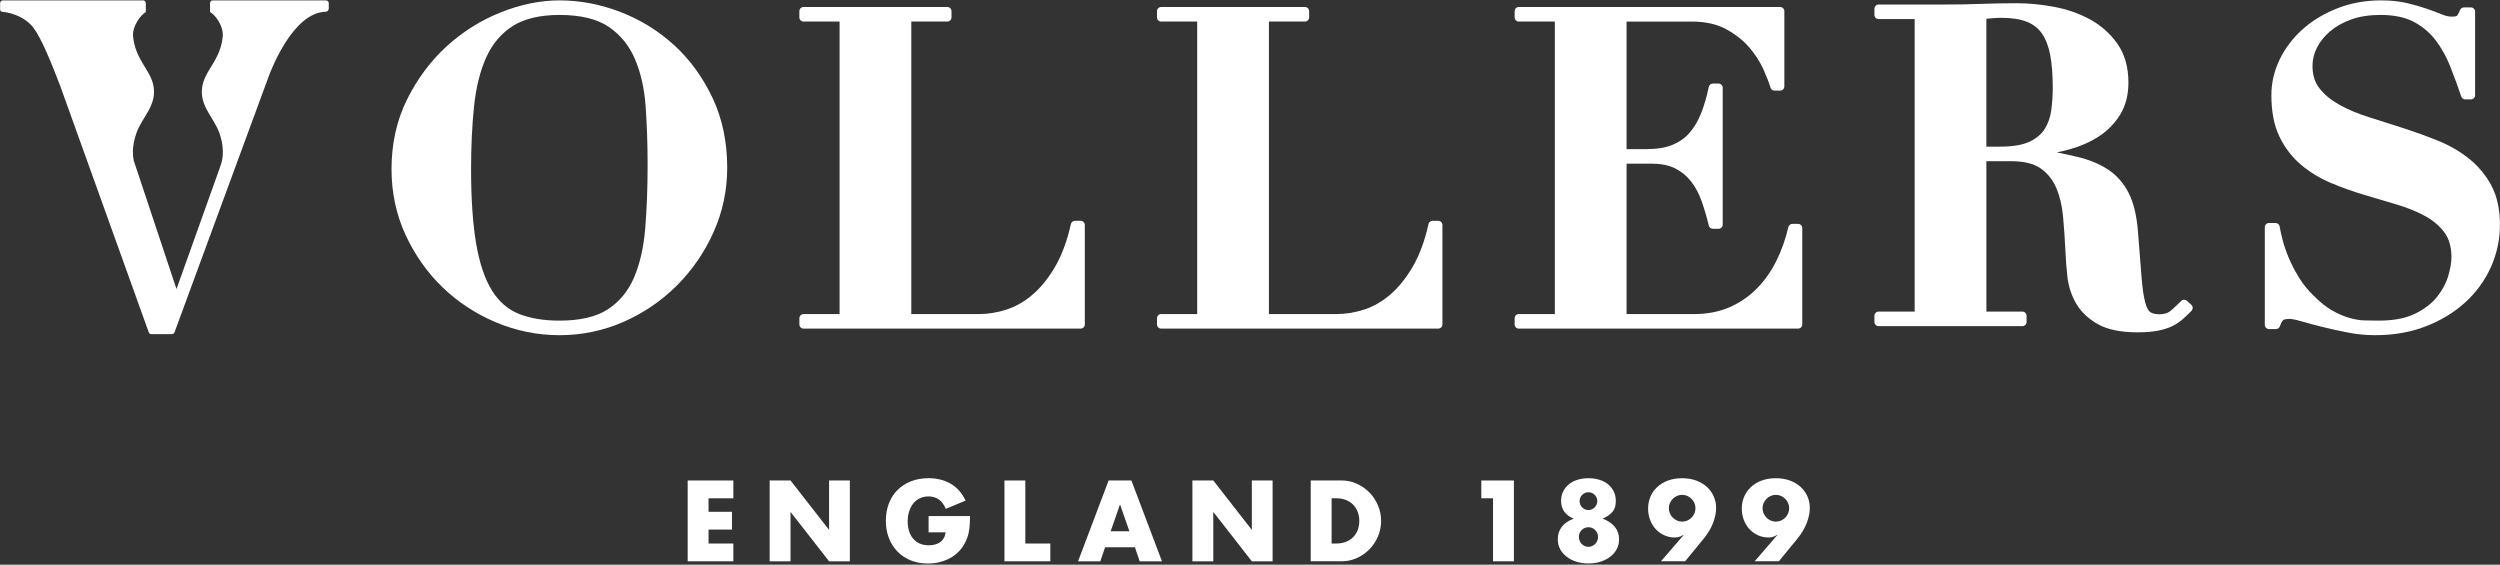 <svg width="1346" height="304" viewBox="0 0 1346 304" fill="none" xmlns="http://www.w3.org/2000/svg">
<rect x="0" y="0" width="1346" height="304" fill="#333333" stroke="none"/>
<path d="M370.245 302.207H394.836V292.632H381.483V285.125H394.091V275.55H381.483V268.28H394.836V258.698H370.245V302.207Z" fill="white"/>
<path d="M446.381 285.301L425.623 258.698H414.385V302.207H425.623V275.604L446.381 302.207H457.559V258.698H446.381V285.301Z" fill="white"/>
<path d="M499.928 286.609H509.159C508.965 287.88 508.609 288.954 508.072 289.839C507.535 290.724 506.856 291.447 506.037 292.002C505.218 292.556 504.292 292.961 503.258 293.211C502.224 293.461 501.157 293.583 500.049 293.583C498.176 293.583 496.531 293.265 495.121 292.63C493.705 291.995 492.523 291.103 491.563 289.947C490.61 288.792 489.891 287.427 489.415 285.853C488.938 284.278 488.696 282.562 488.696 280.717C488.696 278.676 488.972 276.832 489.529 275.176C490.079 273.521 490.845 272.108 491.818 270.933C492.792 269.757 493.967 268.858 495.343 268.223C496.719 267.588 498.25 267.27 499.928 267.27C501.956 267.27 503.762 267.791 505.346 268.831C506.93 269.872 508.219 271.581 509.213 273.967L519.881 269.52C517.893 265.405 515.195 262.365 511.798 260.405C508.394 258.445 504.44 257.459 499.928 257.459C496.451 257.459 493.295 258.02 490.469 259.135C487.642 260.25 485.226 261.811 483.218 263.811C481.211 265.811 479.667 268.23 478.572 271.054C477.485 273.879 476.941 276.987 476.941 280.372C476.941 283.758 477.492 286.92 478.606 289.751C479.714 292.576 481.265 295.002 483.252 297.022C485.239 299.042 487.616 300.61 490.388 301.725C493.161 302.84 496.229 303.401 499.592 303.401C502.036 303.401 504.372 303.09 506.588 302.475C508.803 301.86 510.838 300.968 512.697 299.793C514.55 298.617 516.168 297.157 517.544 295.407C518.921 293.657 520.008 291.65 520.814 289.38C521.384 287.765 521.767 286.015 521.962 284.129C522.15 282.244 522.251 280.149 522.251 277.839H499.948V286.609H499.928Z" fill="white"/>
<path d="M552.041 258.698H540.802V302.207H565.508V292.632H552.041V258.698Z" fill="white"/>
<path d="M596.88 258.698L580.426 302.207H592.409L594.987 294.646H611.039L613.617 302.207H625.601L609.146 258.698H596.874H596.88ZM597.968 286.051L603.016 271.564L608.065 286.051H597.975H597.968Z" fill="white"/>
<path d="M673.988 285.301L653.23 258.698H641.991V302.207H653.23V275.604L673.988 302.207H685.166V258.698H673.988V285.301Z" fill="white"/>
<path d="M737.371 265.234C735.438 263.254 733.189 261.666 730.604 260.47C728.026 259.281 725.26 258.679 722.32 258.679H705.69V302.189H722.32C725.301 302.189 728.08 301.594 730.665 300.398C733.243 299.209 735.498 297.607 737.425 295.607C739.352 293.607 740.862 291.289 741.957 288.654C743.044 286.019 743.588 283.275 743.588 280.431C743.588 277.586 743.038 274.788 741.923 272.153C740.815 269.518 739.291 267.214 737.365 265.227L737.371 265.234ZM731.007 285.316C730.45 286.796 729.651 288.08 728.597 289.154C727.543 290.229 726.254 291.08 724.73 291.695C723.199 292.31 721.46 292.621 719.514 292.621H716.936V268.268H719.514C721.427 268.268 723.146 268.579 724.676 269.194C726.207 269.808 727.496 270.653 728.55 271.734C729.597 272.809 730.416 274.099 730.987 275.599C731.558 277.099 731.846 278.714 731.846 280.444C731.846 282.174 731.571 283.836 731.014 285.323L731.007 285.316Z" fill="white"/>
<path d="M797.539 268.28H803.85V302.207H815.082V258.698H797.539V268.28Z" fill="white"/>
<path d="M862.903 279.236C864.239 278.621 865.36 277.986 866.253 277.33C867.152 276.675 867.877 275.972 868.435 275.222C868.985 274.472 869.381 273.647 869.609 272.742C869.838 271.836 869.952 270.809 869.952 269.654C869.952 267.809 869.589 266.14 868.864 264.66C868.139 263.181 867.132 261.903 865.857 260.822C864.574 259.748 863.03 258.917 861.211 258.342C859.391 257.768 857.398 257.478 855.222 257.478C853.047 257.478 851.047 257.768 849.227 258.342C847.415 258.917 845.864 259.748 844.581 260.822C843.299 261.897 842.299 263.181 841.574 264.66C840.849 266.14 840.486 267.802 840.486 269.654C840.486 274.154 842.742 277.35 847.253 279.236C841.554 281.432 838.707 285.162 838.707 290.432C838.707 292.317 839.13 294.047 839.969 295.628C840.809 297.21 841.977 298.575 843.467 299.723C844.957 300.879 846.703 301.771 848.71 302.406C850.718 303.041 852.886 303.359 855.216 303.359C857.545 303.359 859.828 303.034 861.835 302.379C863.842 301.723 865.581 300.818 867.052 299.669C868.522 298.514 869.67 297.149 870.489 295.574C871.308 293.993 871.724 292.284 871.724 290.439C871.724 285.283 868.777 281.553 862.896 279.242L862.903 279.236ZM851.839 266.424C852.759 265.498 853.88 265.039 855.222 265.039C856.565 265.039 857.686 265.512 858.606 266.451C859.526 267.39 859.982 268.519 859.982 269.823C859.982 270.438 859.855 271.032 859.613 271.613C859.365 272.188 859.029 272.701 858.613 273.141C858.19 273.587 857.693 273.938 857.122 274.208C856.552 274.479 855.921 274.614 855.229 274.614C853.893 274.614 852.765 274.141 851.845 273.201C850.926 272.262 850.469 271.113 850.469 269.769C850.469 268.424 850.926 267.343 851.845 266.424H851.839ZM859.975 291.155C859.707 291.79 859.338 292.351 858.861 292.831C858.384 293.311 857.827 293.696 857.196 293.986C856.565 294.277 855.907 294.419 855.216 294.419C854.491 294.419 853.812 294.277 853.181 293.986C852.55 293.696 852.007 293.311 851.55 292.831C851.094 292.351 850.731 291.784 850.463 291.128C850.194 290.473 850.06 289.783 850.06 289.054C850.06 287.628 850.557 286.412 851.55 285.391C852.544 284.371 853.766 283.864 855.222 283.864C856.679 283.864 857.847 284.378 858.861 285.391C859.875 286.412 860.378 287.655 860.378 289.115C860.378 289.844 860.244 290.527 859.975 291.162V291.155Z" fill="white"/>
<path d="M919.059 262.208C917.468 260.748 915.548 259.593 913.299 258.748C911.043 257.903 908.485 257.478 905.619 257.478C902.752 257.478 900.248 257.903 897.992 258.748C895.736 259.593 893.816 260.761 892.232 262.241C890.647 263.721 889.432 265.451 888.593 267.431C887.754 269.411 887.331 271.559 887.331 273.864C887.331 276.019 887.693 278.04 888.418 279.925C889.144 281.81 890.144 283.459 891.426 284.858C892.708 286.263 894.232 287.371 896.011 288.175C897.791 288.986 899.731 289.385 901.832 289.385C902.369 289.385 902.98 289.317 903.665 289.182C904.35 289.047 905.229 288.655 906.303 288H906.532L894.259 302.196H907.277L917.307 289.966C919.562 287.195 921.234 284.378 922.322 281.513C923.409 278.648 923.953 275.985 923.953 273.519C923.953 271.323 923.53 269.255 922.691 267.316C921.852 265.37 920.637 263.674 919.052 262.208H919.059ZM912.265 276.431C911.882 277.296 911.365 278.06 910.714 278.708C910.063 279.364 909.311 279.884 908.452 280.269C907.592 280.655 906.666 280.844 905.672 280.844C904.679 280.844 903.752 280.655 902.893 280.269C902.033 279.884 901.275 279.364 900.63 278.708C899.979 278.053 899.462 277.296 899.08 276.431C898.697 275.566 898.509 274.634 898.509 273.634C898.509 272.634 898.697 271.701 899.08 270.836C899.462 269.972 899.979 269.215 900.63 268.559C901.282 267.904 902.033 267.384 902.893 266.998C903.752 266.613 904.679 266.424 905.672 266.424C906.666 266.424 907.592 266.62 908.452 266.998C909.311 267.384 910.063 267.904 910.714 268.559C911.365 269.215 911.882 269.972 912.265 270.836C912.647 271.701 912.836 272.634 912.836 273.634C912.836 274.634 912.641 275.566 912.265 276.431Z" fill="white"/>
<path d="M969.511 262.208C967.92 260.748 966 259.593 963.751 258.748C961.495 257.903 958.937 257.478 956.071 257.478C953.204 257.478 950.7 257.903 948.444 258.748C946.188 259.593 944.268 260.761 942.684 262.241C941.1 263.721 939.884 265.451 939.045 267.431C938.206 269.411 937.783 271.559 937.783 273.864C937.783 276.019 938.146 278.04 938.871 279.925C939.596 281.81 940.596 283.459 941.878 284.858C943.161 286.263 944.685 287.371 946.464 288.175C948.243 288.979 950.183 289.385 952.284 289.385C952.821 289.385 953.432 289.317 954.117 289.182C954.802 289.047 955.681 288.655 956.755 288H956.984L944.711 302.196H957.729L967.759 289.966C970.015 287.195 971.686 284.378 972.774 281.513C973.861 278.648 974.405 275.985 974.405 273.519C974.405 271.323 973.982 269.255 973.143 267.316C972.304 265.37 971.089 263.674 969.504 262.208H969.511ZM962.717 276.431C962.334 277.296 961.817 278.06 961.173 278.708C960.522 279.364 959.77 279.884 958.91 280.269C958.051 280.655 957.125 280.844 956.131 280.844C955.138 280.844 954.211 280.655 953.352 280.269C952.492 279.884 951.734 279.364 951.089 278.708C950.438 278.053 949.921 277.296 949.538 276.431C949.156 275.566 948.968 274.634 948.968 273.634C948.968 272.634 949.156 271.701 949.538 270.836C949.921 269.972 950.438 269.215 951.089 268.559C951.74 267.904 952.492 267.384 953.352 266.998C954.211 266.613 955.138 266.424 956.131 266.424C957.125 266.424 958.051 266.62 958.91 266.998C959.77 267.384 960.522 267.904 961.173 268.559C961.824 269.215 962.341 269.972 962.717 270.836C963.1 271.701 963.288 272.634 963.288 273.634C963.288 274.634 963.093 275.566 962.717 276.431Z" fill="white"/>
<path d="M363.143 24.487C354.746 16.758 345.01 10.71 334.197 6.516C323.402 2.331 312.319 0.206 301.272 0.206C290.997 0.206 280.355 2.367 269.622 6.643C258.908 10.909 249.1 17.065 240.469 24.948C231.829 32.839 224.653 42.467 219.148 53.558C213.606 64.722 210.795 77.332 210.795 91.045C210.795 103.638 213.319 115.516 218.295 126.336C223.252 137.12 229.943 146.63 238.188 154.612C246.433 162.585 256.123 168.958 267 173.541C277.894 178.133 289.426 180.465 301.281 180.465C313.136 180.465 324.883 178.052 335.715 173.288C346.501 168.542 356.156 161.979 364.401 153.753C372.637 145.545 379.283 135.873 384.159 125.016C389.054 114.105 391.533 102.444 391.533 90.331C391.533 76.483 388.884 63.845 383.665 52.772C378.456 41.734 371.559 32.216 363.152 24.478L363.143 24.487ZM264.934 156.519C261.108 150.409 258.243 141.993 256.42 131.516C254.57 120.876 253.627 107.263 253.627 91.055C253.627 78.715 254.174 67.235 255.261 56.948C256.33 46.824 258.557 37.974 261.898 30.652C265.14 23.519 269.927 17.906 276.115 13.974C282.313 10.041 290.782 8.044 301.272 8.044C312.525 8.044 321.408 10.186 327.668 14.408C333.937 18.638 338.697 24.451 341.804 31.664C344.983 39.059 346.941 47.737 347.624 57.454C348.324 67.38 348.675 77.965 348.675 88.912C348.675 101.079 348.244 112.533 347.39 122.955C346.555 133.161 344.516 142.092 341.337 149.478C338.239 156.691 333.523 162.413 327.344 166.481C321.165 170.558 312.391 172.628 301.281 172.628C292.821 172.628 285.456 171.408 279.394 168.994C273.529 166.662 268.661 162.458 264.934 156.51V156.519Z" fill="white"/>
<path d="M432.632 169.088C431.393 169.088 430.387 170.1 430.387 171.348V174.665C430.387 175.913 431.393 176.925 432.632 176.925H581.819C583.058 176.925 584.064 175.913 584.064 174.665V121.142C584.064 119.894 583.058 118.882 581.819 118.882H578.756C577.705 118.882 576.798 119.614 576.565 120.645C574.58 129.53 571.778 137.169 568.221 143.334C564.674 149.481 560.641 154.543 556.222 158.385C551.839 162.2 547.106 164.957 542.167 166.593C537.164 168.247 532.144 169.088 527.222 169.088H490.641V11.609H510.041C511.28 11.609 512.286 10.596 512.286 9.349V6.031C512.286 4.784 511.28 3.771 510.041 3.771H432.623C431.384 3.771 430.378 4.784 430.378 6.031V9.349C430.378 10.596 431.384 11.609 432.623 11.609H452.031V169.088H432.623H432.632Z" fill="white"/>
<path d="M774.364 118.873H771.302C770.251 118.873 769.344 119.605 769.11 120.635C767.135 129.521 764.323 137.16 760.767 143.325C757.219 149.472 753.187 154.534 748.768 158.385C744.385 162.2 739.652 164.957 734.712 166.593C729.71 168.247 724.68 169.088 719.768 169.088H683.187V11.609H702.587C703.826 11.609 704.832 10.596 704.832 9.349V6.031C704.832 4.784 703.826 3.771 702.587 3.771H625.169C623.929 3.771 622.923 4.784 622.923 6.031V9.349C622.923 10.596 623.929 11.609 625.169 11.609H644.568V169.088H625.169C623.929 169.088 622.923 170.1 622.923 171.348V174.665C622.923 175.913 623.929 176.925 625.169 176.925H774.355C775.595 176.925 776.601 175.913 776.601 174.665V121.142C776.601 119.894 775.595 118.882 774.355 118.882L774.364 118.873Z" fill="white"/>
<path d="M970.338 174.665V122.796C970.338 121.548 969.332 120.536 968.092 120.536H965.03C963.988 120.536 963.081 121.259 962.847 122.281C961.329 128.852 959.093 135.099 956.201 140.839C953.345 146.525 949.726 151.542 945.451 155.763C941.212 159.958 936.263 163.266 930.748 165.599C925.252 167.922 918.974 169.097 912.086 169.097H875.739V88.12H889.264C894.366 88.12 898.659 88.997 902.009 90.714C905.386 92.45 908.26 94.827 910.55 97.792C912.903 100.821 914.798 104.391 916.199 108.405C917.654 112.572 918.938 116.965 920.016 121.449C920.258 122.461 921.166 123.176 922.198 123.176H925.261C926.5 123.176 927.506 122.163 927.506 120.916V47.252C927.506 46.004 926.5 44.992 925.261 44.992H922.198C921.13 44.992 920.214 45.742 919.998 46.8C918.929 52.016 917.546 56.789 915.876 60.983C914.25 65.069 912.166 68.594 909.679 71.469C907.254 74.271 904.164 76.459 900.518 77.969C896.809 79.505 892.147 80.283 886.669 80.283H875.739V11.618H910.909C918.175 11.618 924.39 13.001 929.365 15.722C934.431 18.497 938.616 21.796 941.795 25.512C945.011 29.281 947.552 33.204 949.34 37.164C951.163 41.222 952.474 44.585 953.228 47.17C953.507 48.129 954.387 48.789 955.384 48.789H958.446C959.686 48.789 960.692 47.776 960.692 46.529V6.031C960.692 4.784 959.686 3.771 958.446 3.771H817.729C816.49 3.771 815.484 4.784 815.484 6.031V9.349C815.484 10.596 816.49 11.609 817.729 11.609H837.128V169.088H817.729C816.49 169.088 815.484 170.1 815.484 171.348V174.665C815.484 175.913 816.49 176.925 817.729 176.925H968.092C969.332 176.925 970.338 175.913 970.338 174.665Z" fill="white"/>
<path d="M1177.43 161.964C1176.54 161.16 1175.18 161.196 1174.34 162.046C1172.81 163.582 1171.02 165.264 1169.03 167.044C1167.41 168.491 1165.35 169.196 1162.75 169.196C1160.43 169.196 1158.7 168.789 1157.61 167.976C1156.88 167.442 1155.82 166.068 1154.92 162.597C1154.1 159.424 1153.45 154.859 1152.99 149.02C1152.56 143.523 1151.99 136.364 1151.3 127.541L1151.11 125.11C1150.47 116.323 1148.76 109.173 1146.05 103.867C1143.29 98.479 1139.5 94.212 1134.79 91.157C1130.21 88.192 1124.71 85.941 1118.44 84.459C1115.03 83.654 1111.33 82.85 1107.37 82.036C1109.63 81.584 1111.89 81.051 1114.16 80.427C1119.85 78.872 1125.08 76.594 1129.72 73.647C1134.45 70.637 1138.37 66.696 1141.36 61.932C1144.4 57.087 1145.94 51.22 1145.94 44.504C1145.94 36.169 1143.94 29.118 1139.99 23.532C1136.12 18.062 1131.16 13.651 1125.23 10.424C1119.41 7.251 1112.89 4.982 1105.86 3.671C1098.92 2.388 1092.26 1.737 1086.04 1.737C1079.45 1.737 1072.85 1.855 1066.42 2.09C1060.05 2.325 1053.51 2.442 1046.98 2.442H1011.45C1010.21 2.442 1009.2 3.455 1009.2 4.702V8.02C1009.2 9.267 1010.21 10.28 1011.45 10.28H1030.85V167.759H1011.45C1010.21 167.759 1009.2 168.771 1009.2 170.019V173.336C1009.2 174.584 1010.21 175.596 1011.45 175.596H1088.86C1090.1 175.596 1091.11 174.584 1091.11 173.336V170.019C1091.11 168.771 1090.1 167.759 1088.86 167.759H1069.47V86.782H1082.75C1089.62 86.782 1094.97 88.083 1098.65 90.642C1102.35 93.227 1105.17 96.725 1107.04 101.046C1108.97 105.539 1110.22 110.764 1110.75 116.576C1111.29 122.579 1111.72 128.879 1112.04 135.288C1112.19 139.6 1112.56 144.238 1113.1 149.083C1113.69 154.181 1115.24 158.981 1117.75 163.338C1120.29 167.786 1124.22 171.528 1129.41 174.484C1134.6 177.431 1141.78 178.923 1150.75 178.923C1155.11 178.923 1158.81 178.633 1161.77 178.055C1164.77 177.467 1167.37 176.645 1169.5 175.623C1171.64 174.583 1173.56 173.309 1175.2 171.836C1176.73 170.461 1178.3 168.961 1179.88 167.361C1180.31 166.918 1180.55 166.321 1180.54 165.707C1180.52 165.092 1180.25 164.504 1179.79 164.088L1177.44 161.955L1177.43 161.964ZM1069.46 10.108L1072.59 9.818C1074.27 9.665 1075.94 9.592 1077.57 9.592C1083.2 9.592 1087.86 10.334 1091.42 11.789C1094.88 13.208 1097.51 15.306 1099.48 18.198C1101.49 21.163 1102.96 25.023 1103.84 29.66C1104.74 34.469 1105.21 40.336 1105.21 47.116C1105.21 51.247 1104.94 55.369 1104.4 59.364C1103.9 63.125 1102.7 66.524 1100.85 69.471C1099.05 72.318 1096.28 74.623 1092.62 76.323C1088.86 78.067 1083.55 78.953 1076.86 78.953H1069.46V10.09V10.108Z" fill="white"/>
<path d="M1341.39 99.913C1338.35 94.3 1334.32 89.445 1329.41 85.495C1324.56 81.59 1318.94 78.336 1312.72 75.805C1306.66 73.346 1300.35 71.059 1293.97 68.998C1287.5 66.91 1281.25 64.921 1275.37 63.068C1269.5 61.224 1264.22 59.018 1259.66 56.496C1255.23 54.046 1251.61 51.09 1248.91 47.7C1246.31 44.455 1245.05 40.423 1245.05 35.379C1245.05 32.116 1245.84 28.871 1247.41 25.734C1248.99 22.543 1251.34 19.596 1254.39 16.966C1257.47 14.317 1261.3 12.148 1265.81 10.502C1270.33 8.866 1275.65 8.035 1281.63 8.035C1288.91 8.035 1294.97 9.3 1299.64 11.795C1304.36 14.317 1308.31 17.653 1311.38 21.712C1314.53 25.87 1317.16 30.588 1319.19 35.741C1321.29 41.047 1323.29 46.516 1325.16 51.985C1325.47 52.898 1326.32 53.513 1327.29 53.513H1330.35C1331.59 53.513 1332.59 52.501 1332.59 51.253V6.254C1332.59 5.006 1331.59 3.994 1330.35 3.994H1326.59C1325.68 3.994 1324.86 4.545 1324.51 5.386C1323.63 7.501 1323.04 8.288 1322.78 8.55C1322.78 8.55 1322.22 8.966 1319.99 8.966C1318.41 8.966 1316.61 8.55 1314.61 7.718C1312.32 6.76 1309.7 5.775 1306.6 4.708C1303.56 3.659 1300.01 2.647 1296.04 1.689C1291.96 0.704 1287.19 0.206 1281.87 0.206C1273.47 0.206 1265.56 1.653 1258.34 4.509C1251.13 7.357 1244.86 11.162 1239.67 15.818C1234.46 20.482 1230.32 25.942 1227.37 32.026C1224.41 38.155 1222.91 44.618 1222.91 51.253C1222.91 60.085 1224.37 67.588 1227.25 73.554C1230.12 79.502 1234 84.564 1238.77 88.623C1243.46 92.618 1248.89 95.927 1254.88 98.458C1260.72 100.926 1266.82 103.104 1272.99 104.939C1279.11 106.756 1285.07 108.528 1290.88 110.264C1296.5 111.954 1301.57 114.042 1305.96 116.474C1310.2 118.833 1313.64 121.798 1316.18 125.297C1318.62 128.677 1319.86 133.089 1319.86 138.413C1319.86 141.333 1319.26 144.822 1318.07 148.772C1316.9 152.659 1314.86 156.42 1312.01 159.963C1309.17 163.471 1305.19 166.499 1300.18 168.949C1295.18 171.389 1288.61 172.628 1280.68 172.628C1278.28 172.628 1275.73 172.592 1273.09 172.51C1270.54 172.438 1267.8 171.986 1264.93 171.173C1262.06 170.359 1258.97 169.03 1255.77 167.231C1252.59 165.451 1249.23 162.784 1245.75 159.276C1242.61 156.266 1239.92 152.949 1237.76 149.423C1235.56 145.844 1233.71 142.282 1232.27 138.838C1230.83 135.403 1229.72 132.167 1228.97 129.211C1228.21 126.237 1227.67 123.796 1227.36 121.943C1227.18 120.849 1226.25 120.054 1225.14 120.054H1221.61C1220.37 120.054 1219.37 121.066 1219.37 122.313V174.897C1219.37 176.144 1220.37 177.157 1221.61 177.157H1225.38C1226.33 177.157 1227.17 176.56 1227.49 175.656C1228.37 173.17 1229.1 172.483 1229.31 172.321C1229.55 172.14 1230.37 171.706 1232.67 171.706C1233.59 171.706 1235.48 171.932 1239.22 173.035C1242.45 173.984 1246.2 174.996 1250.37 176.018C1254.52 177.039 1259.06 178.052 1263.89 179.001C1268.8 179.977 1273.81 180.465 1278.8 180.465C1288.76 180.465 1297.94 178.856 1306.08 175.692C1314.22 172.529 1321.34 168.199 1327.25 162.829C1333.18 157.432 1337.83 151.05 1341.08 143.855C1344.33 136.641 1345.98 128.912 1345.98 120.894C1345.98 112.876 1344.43 105.599 1341.36 99.922L1341.39 99.913Z" fill="white"/>
<path d="M92.587 179.899C93.184 179.899 93.718 179.533 93.934 178.978L105.14 148.531L128.905 83.965L145.038 40.136C145.979 37.844 157.64 6.763 175.327 6.319C176.256 6.296 177.002 5.548 177.002 4.619V2.165V1.652C177.002 0.853 176.355 0.206 175.555 0.206H114.539C113.739 0.206 113.092 0.853 113.092 1.652V5.774C113.092 6.324 113.116 6.557 113.468 6.741C115.689 7.886 120.457 13.953 119.933 19.613C119.194 27.609 115.543 32.753 112.602 37.689C110.993 40.39 109.595 43.029 109.004 46.041C106.88 56.881 115.226 62.996 118.26 72.052C121.569 81.93 119.288 87.671 118.525 89.821L95.028 155.617L72.092 86.724C71.395 83.666 71.031 78.834 73.303 72.052C76.337 62.996 84.71 56.881 82.585 46.041C80.917 37.529 72.8 31.988 71.658 19.613C71.135 13.955 75.976 7.887 78.197 6.742C78.444 6.615 78.51 6.435 78.51 5.841L78.499 1.652C78.499 0.853 77.852 0.206 77.053 0.206H1.52C0.721 0.206 0.074 0.853 0.074 1.652V5.176C0.074 5.799 0.555 6.313 1.177 6.357C3.695 6.531 12.677 7.975 18.074 15.039C22.258 20.514 27.866 34.302 32.432 46.293L80.11 178.97C80.323 179.531 80.86 179.901 81.46 179.901H92.587V179.899Z" fill="white"/>
</svg>
